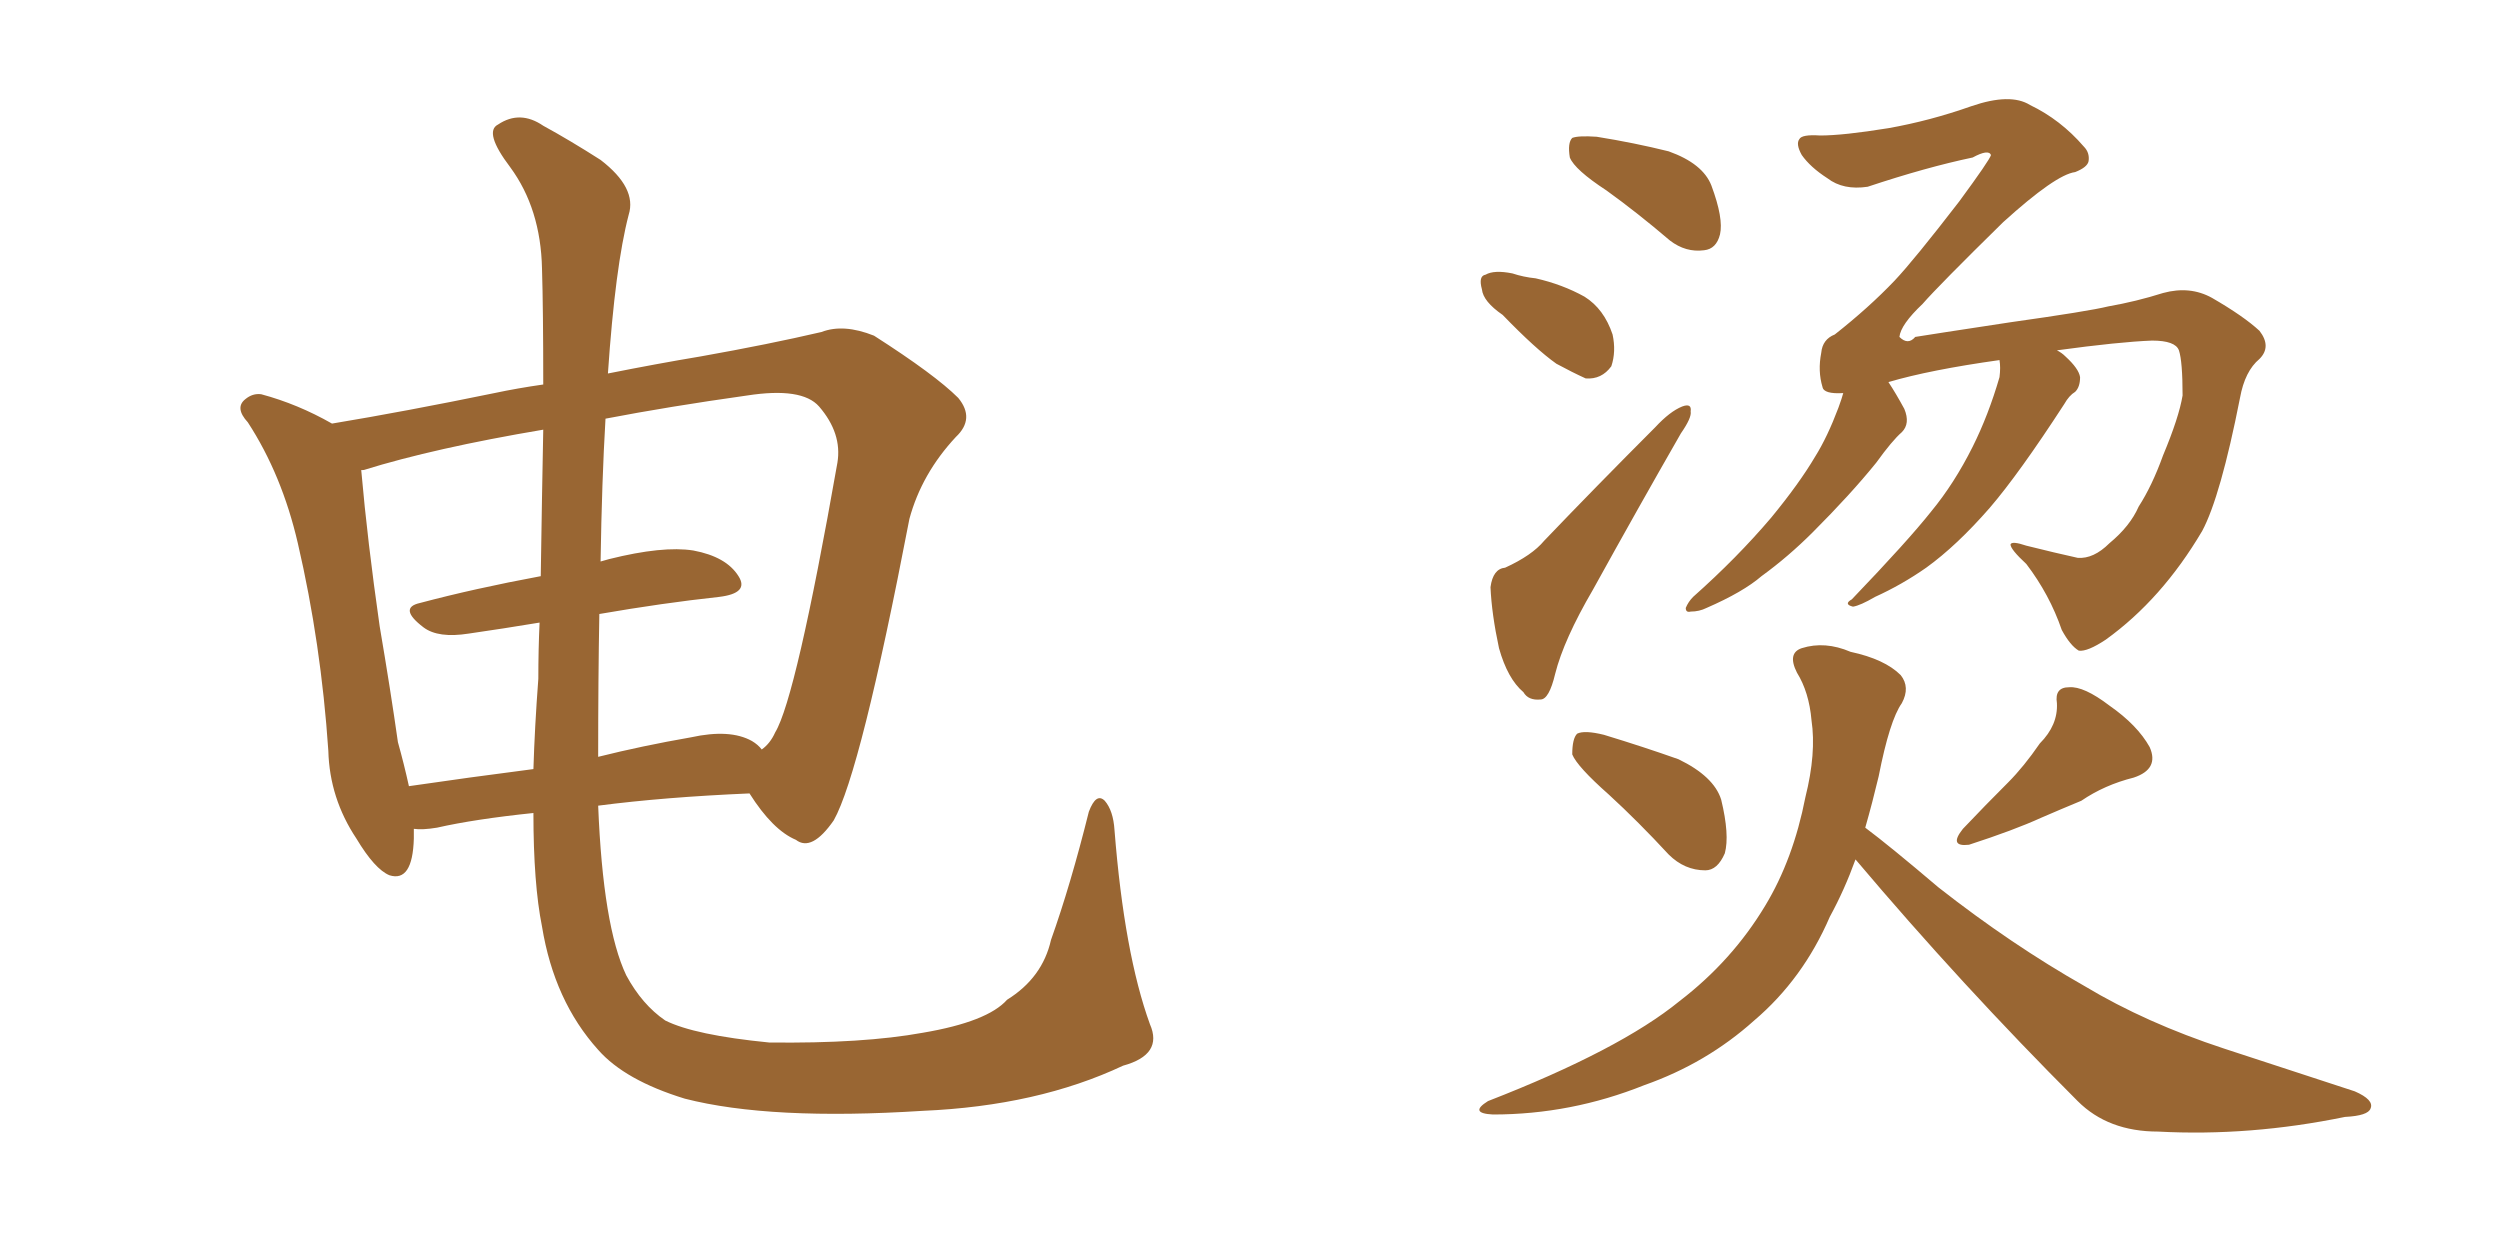 <svg xmlns="http://www.w3.org/2000/svg" xmlns:xlink="http://www.w3.org/1999/xlink" width="300" height="150"><path fill="#996633" padding="10" d="M137.99 122.90L137.99 122.90Q139.60 126.56 134.77 127.88L134.77 127.88Q124.51 132.71 110.74 133.30L110.74 133.30Q92.43 134.47 82.18 131.84L82.18 131.84Q75 129.64 71.78 125.98L71.78 125.98Q66.50 120.12 65.04 111.18L65.04 111.18Q64.01 106.05 64.01 97.56L64.01 97.56Q56.98 98.29 52.44 99.32L52.44 99.32Q50.68 99.61 49.66 99.46L49.66 99.46Q49.66 100.05 49.66 100.63L49.66 100.63Q49.51 105.91 46.73 105.03L46.73 105.03Q44.97 104.30 42.77 100.63L42.77 100.63Q39.55 95.80 39.40 90.09L39.40 90.09Q38.53 77.20 35.74 65.19L35.74 65.19Q33.84 56.98 29.74 50.68L29.74 50.68Q28.13 48.93 29.44 47.90L29.44 47.90Q30.32 47.17 31.35 47.31L31.35 47.31Q35.74 48.49 39.84 50.83L39.84 50.83Q48.63 49.37 59.33 47.17L59.33 47.17Q62.11 46.58 65.19 46.14L65.19 46.14Q65.19 37.06 65.04 32.23L65.04 32.23Q64.89 25.05 61.23 20.07L61.23 20.07Q58.01 15.82 59.77 14.94L59.77 14.94Q62.40 13.18 65.19 15.09L65.19 15.09Q68.41 16.85 72.07 19.19L72.07 19.19Q76.46 22.56 75.44 25.78L75.44 25.78Q73.83 31.93 72.95 44.82L72.95 44.82Q78.81 43.65 84.08 42.77L84.08 42.77Q92.29 41.31 98.58 39.84L98.58 39.84Q101.22 38.82 104.88 40.28L104.88 40.28Q112.21 44.97 114.99 47.75L114.99 47.75Q117.04 50.24 114.70 52.44L114.70 52.44Q110.60 56.84 109.13 62.26L109.13 62.26L109.13 62.26Q103.27 92.72 100.05 98.44L100.05 98.44Q97.41 102.25 95.51 100.78L95.51 100.78Q92.72 99.61 89.94 95.21L89.94 95.21Q79.69 95.65 71.78 96.68L71.78 96.68Q72.36 111.18 75.15 117.04L75.15 117.04Q77.05 120.56 79.83 122.46L79.83 122.46Q83.35 124.22 92.29 125.10L92.29 125.10Q103.56 125.24 110.74 123.93L110.74 123.93Q118.51 122.61 120.85 119.97L120.85 119.97Q125.10 117.33 126.12 112.79L126.12 112.79Q128.47 106.20 130.66 97.41L130.66 97.41Q131.54 95.07 132.57 96.09L132.57 96.09Q133.59 97.27 133.74 99.61L133.74 99.61Q134.91 114.40 137.99 122.90ZM71.92 73.68L71.92 73.68Q71.78 81.45 71.78 90.82L71.78 90.82Q77.05 89.50 82.91 88.48L82.91 88.48Q87.60 87.45 90.23 88.92L90.23 88.92Q90.97 89.36 91.41 89.94L91.41 89.94Q92.43 89.21 93.02 87.89L93.02 87.89Q95.51 83.79 100.49 55.52L100.49 55.52Q101.07 52.00 98.29 48.78L98.29 48.78Q96.24 46.44 89.65 47.46L89.65 47.46Q80.27 48.78 72.66 50.24L72.66 50.24Q72.22 57.71 72.07 67.38L72.07 67.38Q72.51 67.24 73.10 67.09L73.10 67.09Q79.54 65.48 83.20 66.06L83.20 66.06Q87.16 66.80 88.62 69.14L88.62 69.14Q89.94 71.19 86.28 71.63L86.28 71.63Q79.54 72.36 71.92 73.68ZM64.89 69.14L64.89 69.14L64.89 69.14Q65.04 59.18 65.19 51.56L65.19 51.56Q52.15 53.76 43.65 56.40L43.65 56.40Q43.21 56.40 43.36 56.54L43.36 56.54Q44.09 64.89 45.56 75.15L45.56 75.15Q46.88 82.91 47.75 89.06L47.75 89.06Q48.49 91.70 49.07 94.34L49.07 94.34Q56.10 93.31 64.01 92.29L64.01 92.29Q64.16 87.30 64.60 81.45L64.60 81.45Q64.60 77.93 64.75 74.71L64.75 74.71Q60.35 75.44 56.25 76.03L56.25 76.03Q52.59 76.61 50.83 75.29L50.83 75.29Q47.75 72.95 50.39 72.36L50.39 72.36Q56.98 70.61 64.89 69.14ZM192.77 22.85L192.77 22.85Q188.96 20.36 188.38 18.90L188.38 18.90Q188.09 17.14 188.67 16.55L188.67 16.55Q189.40 16.26 191.60 16.41L191.60 16.41Q196.14 17.14 200.24 18.16L200.24 18.16Q204.35 19.63 205.37 22.27L205.37 22.27Q206.84 26.22 206.40 28.13L206.40 28.13Q205.96 29.88 204.49 30.03L204.49 30.03Q202.29 30.32 200.39 28.86L200.39 28.86Q196.44 25.49 192.77 22.85ZM180.32 37.79L180.32 37.79Q177.98 36.18 177.83 34.72L177.83 34.72Q177.39 33.11 178.27 32.96L178.27 32.96Q179.30 32.37 181.49 32.81L181.49 32.81Q182.81 33.25 184.28 33.40L184.28 33.40Q187.50 34.13 190.14 35.60L190.14 35.60Q192.48 37.06 193.51 40.14L193.51 40.14Q193.95 42.19 193.36 43.95L193.36 43.95Q192.19 45.56 190.28 45.41L190.28 45.41Q188.67 44.68 186.77 43.65L186.77 43.65Q184.28 41.89 180.32 37.79ZM180.62 68.12L180.62 68.12Q183.84 66.65 185.30 64.89L185.30 64.89Q191.46 58.45 198.63 51.27L198.63 51.27Q200.39 49.37 201.86 48.78L201.86 48.78Q203.03 48.34 202.88 49.37L202.88 49.37Q203.03 50.10 201.71 52.00L201.71 52.00Q196.58 60.94 191.16 70.75L191.16 70.75Q187.65 76.76 186.62 80.86L186.62 80.86Q185.89 83.94 184.86 83.94L184.86 83.94Q183.40 84.08 182.81 83.06L182.81 83.06Q180.91 81.45 179.88 77.78L179.88 77.78Q179.00 73.68 178.86 70.46L178.86 70.46Q179.15 68.26 180.62 68.12ZM253.13 65.19L253.13 65.19Q255.62 63.13 256.64 60.79L256.64 60.79Q258.25 58.30 259.57 54.64L259.57 54.64Q261.47 50.10 261.91 47.46L261.91 47.46Q261.91 43.36 261.47 42.04L261.47 42.04Q261.04 40.87 258.25 40.87L258.25 40.87Q254.30 41.02 246.83 42.04L246.83 42.04Q247.41 42.33 247.85 42.77L247.85 42.77Q249.46 44.24 249.61 45.26L249.61 45.26Q249.61 46.44 249.02 47.02L249.02 47.02Q248.29 47.46 247.71 48.49L247.71 48.49Q242.29 56.84 238.77 60.94L238.77 60.94Q234.81 65.48 231.15 68.12L231.15 68.12Q228.22 70.17 225 71.63L225 71.63Q223.24 72.66 222.36 72.80L222.36 72.80Q221.19 72.51 222.22 71.92L222.22 71.92Q228.96 64.89 231.74 61.38L231.74 61.38Q234.52 58.01 236.72 53.61L236.72 53.61Q238.62 49.80 239.94 45.26L239.94 45.26Q240.09 44.09 239.94 43.21L239.94 43.21Q231.59 44.38 226.61 45.85L226.61 45.85Q227.49 47.17 228.52 49.07L228.52 49.07Q229.25 50.83 228.22 51.86L228.22 51.86Q227.05 52.88 225.15 55.52L225.15 55.52Q222.07 59.33 217.53 63.87L217.53 63.87Q214.60 66.80 211.38 69.14L211.38 69.14Q209.18 71.04 204.79 72.95L204.79 72.95Q203.91 73.39 202.88 73.39L202.88 73.39Q202.29 73.54 202.29 72.95L202.29 72.95Q202.59 72.22 203.17 71.63L203.17 71.63Q208.45 66.94 212.55 62.11L212.55 62.11Q215.92 58.01 217.82 54.79L217.82 54.79Q219.29 52.44 220.61 48.93L220.61 48.93Q221.04 47.75 221.19 47.17L221.19 47.17Q218.85 47.31 218.70 46.44L218.70 46.44Q218.12 44.53 218.55 42.33L218.55 42.33Q218.70 40.72 220.17 40.14L220.17 40.14Q224.27 36.91 227.34 33.69L227.34 33.69Q229.69 31.20 235.11 24.17L235.11 24.17Q238.77 19.19 238.92 18.60L238.92 18.60Q238.62 17.87 236.72 18.90L236.72 18.90Q231.15 20.07 224.12 22.41L224.12 22.41Q221.19 22.85 219.29 21.39L219.29 21.39Q217.24 20.07 216.21 18.60L216.21 18.60Q215.48 17.29 215.92 16.70L215.92 16.70Q216.21 16.11 218.41 16.26L218.41 16.26Q221.19 16.26 226.61 15.38L226.61 15.38Q231.59 14.50 236.57 12.74L236.57 12.74Q241.26 11.13 243.60 12.60L243.60 12.60Q247.27 14.36 250.05 17.58L250.05 17.58Q250.78 18.31 250.63 19.34L250.63 19.34Q250.49 20.07 249.02 20.65L249.02 20.65Q246.68 20.95 240.38 26.66L240.38 26.66Q232.62 34.28 230.71 36.47L230.71 36.47Q228.08 38.96 227.93 40.43L227.93 40.43Q228.96 41.46 229.83 40.43L229.83 40.43Q231.59 40.14 241.26 38.67L241.26 38.67Q250.63 37.35 252.98 36.77L252.98 36.77Q256.35 36.18 259.57 35.16L259.57 35.16Q262.79 34.28 265.43 35.74L265.43 35.74Q269.24 37.94 271.14 39.70L271.14 39.70Q272.61 41.60 271.14 43.07L271.14 43.07Q269.38 44.53 268.80 47.75L268.80 47.75Q266.46 59.62 264.26 63.72L264.26 63.72Q259.42 71.92 252.69 76.76L252.69 76.76Q250.49 78.22 249.46 78.08L249.46 78.08Q248.44 77.49 247.41 75.59L247.41 75.59Q245.95 71.34 243.16 67.68L243.16 67.68Q241.26 65.92 241.26 65.33L241.26 65.33Q241.41 64.89 243.16 65.48L243.16 65.48Q246.68 66.36 249.32 66.94L249.32 66.94Q251.22 67.09 253.13 65.19ZM193.07 95.36L193.07 95.36Q189.26 91.99 188.67 90.53L188.67 90.53Q188.67 88.62 189.26 88.04L189.26 88.04Q190.14 87.60 192.48 88.18L192.48 88.18Q197.31 89.65 201.42 91.11L201.42 91.11Q205.66 93.16 206.54 95.95L206.54 95.95Q207.57 100.20 206.98 102.39L206.98 102.39Q206.10 104.44 204.64 104.44L204.64 104.44Q202.15 104.44 200.24 102.54L200.24 102.54Q196.58 98.58 193.07 95.36ZM244.78 89.21L244.78 89.21Q246.97 87.01 246.83 84.38L246.83 84.38Q246.53 82.47 248.29 82.47L248.29 82.47Q250.05 82.32 253.13 84.67L253.13 84.67Q256.49 87.01 257.96 89.65L257.96 89.65Q259.13 92.29 256.05 93.31L256.05 93.31Q252.54 94.19 249.76 96.09L249.76 96.09Q247.27 97.12 244.92 98.14L244.92 98.14Q241.70 99.61 236.28 101.37L236.28 101.37Q233.79 101.66 235.55 99.46L235.55 99.46Q238.33 96.53 240.97 93.90L240.97 93.90Q242.87 91.99 244.78 89.21ZM222.66 103.13L222.66 103.13L222.66 103.13Q221.34 106.79 219.58 110.01L219.58 110.01Q216.36 117.48 210.50 122.46L210.50 122.46Q204.79 127.59 197.31 130.22L197.31 130.22Q188.53 133.74 179.15 133.74L179.15 133.74Q176.22 133.59 178.56 132.13L178.56 132.13Q194.38 125.98 201.56 120.12L201.56 120.12Q207.86 115.28 211.82 108.69L211.82 108.69Q215.19 103.13 216.65 95.65L216.65 95.65Q217.97 90.38 217.38 86.43L217.38 86.43Q217.09 83.06 215.63 80.71L215.63 80.71Q214.45 78.37 216.21 77.78L216.21 77.78Q218.99 76.90 222.07 78.22L222.07 78.22Q226.17 79.10 228.08 81.01L228.08 81.01Q229.25 82.47 228.22 84.38L228.22 84.38Q226.76 86.43 225.44 93.16L225.44 93.16Q224.71 96.24 223.83 99.32L223.83 99.32Q226.76 101.51 232.62 106.49L232.62 106.49Q241.41 113.38 250.20 118.36L250.20 118.36Q257.52 122.75 266.89 125.83L266.89 125.83Q275.39 128.61 282.57 130.96L282.57 130.96Q284.91 131.98 284.47 133.01L284.47 133.01Q284.18 133.89 281.40 134.03L281.40 134.03Q269.97 136.38 258.98 135.79L258.98 135.79Q252.98 135.79 249.32 132.13L249.32 132.13Q235.40 118.21 222.66 103.13Z"/></svg>